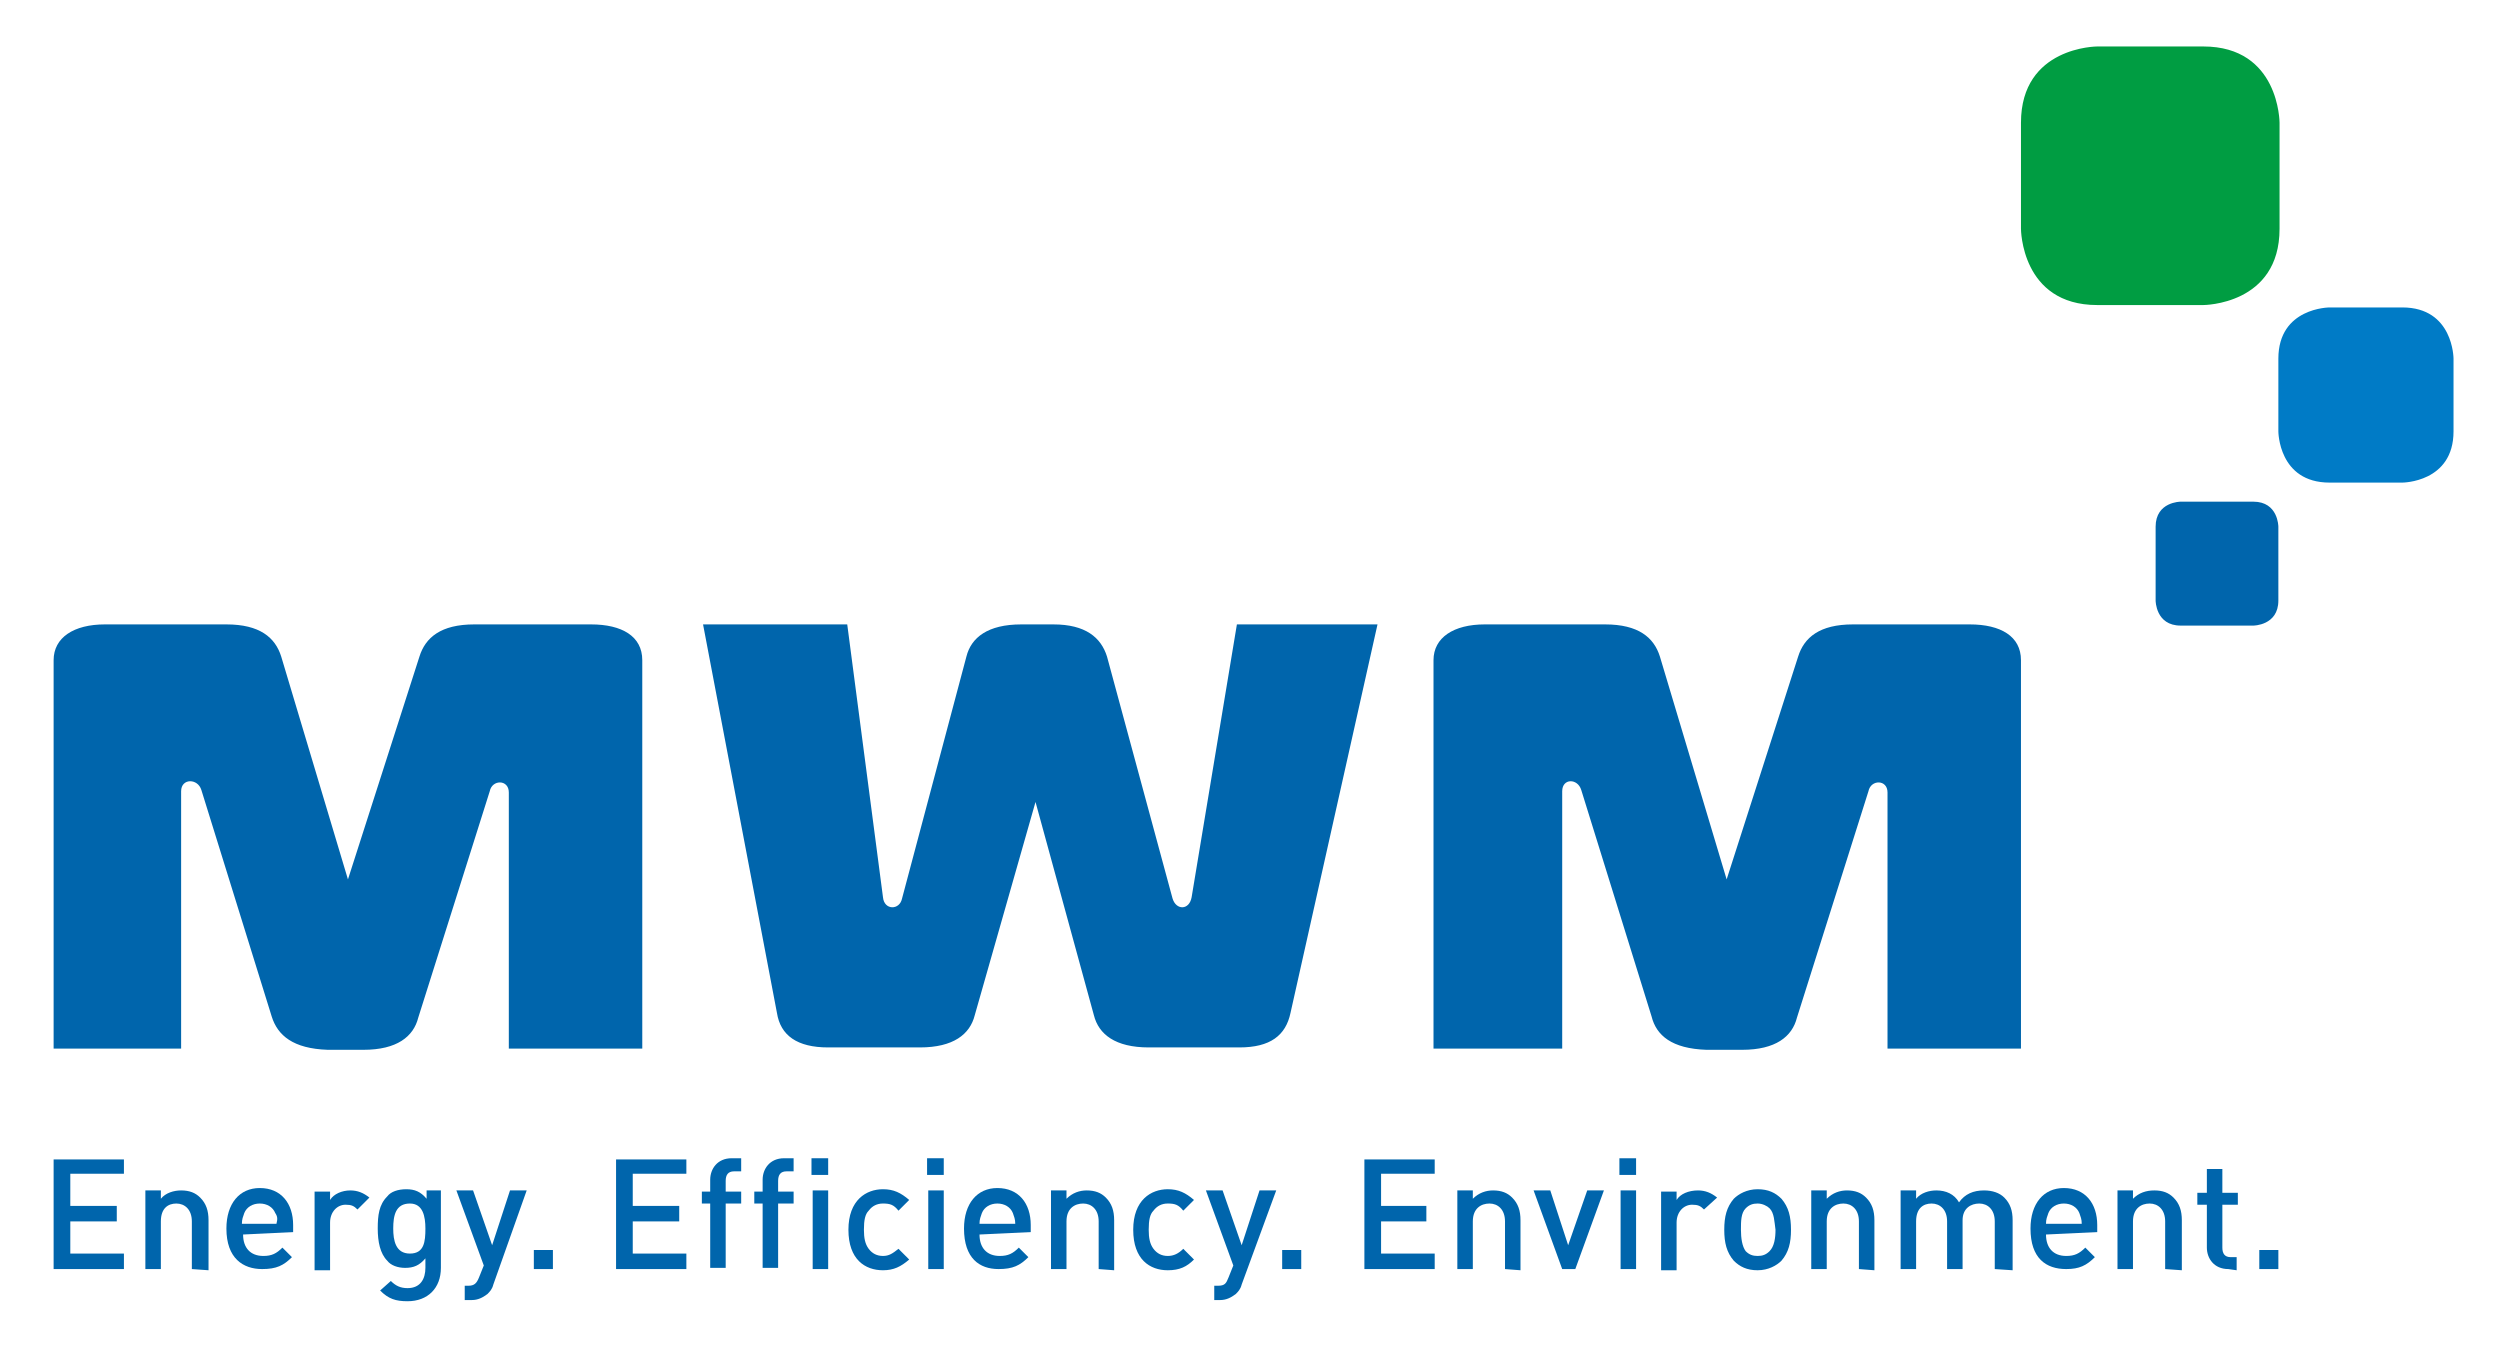<?xml version="1.0" encoding="utf-8"?>
<!-- Generator: Adobe Illustrator 28.0.0, SVG Export Plug-In . SVG Version: 6.00 Build 0)  -->
<svg version="1.1" id="图层_1" xmlns="http://www.w3.org/2000/svg" xmlns:xlink="http://www.w3.org/1999/xlink" x="0px" y="0px"
	 viewBox="0 0 209.8 113.4" style="enable-background:new 0 0 209.8 113.4;" xml:space="preserve">
<style type="text/css">
	.st0{fill:#0065AC;}
	.st1{fill:#007BC6;}
	.st2{fill:#009D42;}
</style>
<g>
	<polygon class="st0" points="4.5,97.3 4.5,106.5 10.4,106.5 10.4,105.2 5.9,105.2 5.9,102.5 9.8,102.5 9.8,101.2 5.9,101.2 
		5.9,98.5 10.4,98.5 10.4,97.3 	"/>
	<path class="st0" d="M16.1,106.5v-4c0-1-0.6-1.5-1.3-1.5c-0.7,0-1.3,0.4-1.3,1.5v4h-1.3v-6.6h1.3v0.7c0.4-0.5,1.1-0.7,1.7-0.7
		c0.7,0,1.2,0.2,1.6,0.6c0.5,0.5,0.7,1.1,0.7,1.9v4.2L16.1,106.5L16.1,106.5z"/>
	<path class="st0" d="M23.1,101.8c-0.2-0.5-0.7-0.8-1.3-0.8c-0.6,0-1.1,0.3-1.3,0.8c-0.1,0.3-0.2,0.5-0.2,0.9h2.9
		C23.3,102.3,23.3,102.1,23.1,101.8 M20.4,103.6c0,1.1,0.6,1.8,1.7,1.8c0.7,0,1.1-0.2,1.6-0.7l0.8,0.8c-0.7,0.7-1.3,1-2.5,1
		c-1.6,0-3-0.9-3-3.4c0-2.1,1.1-3.4,2.8-3.4c1.8,0,2.8,1.3,2.8,3.1v0.6L20.4,103.6L20.4,103.6z"/>
	<path class="st0" d="M30,101.5c-0.3-0.3-0.5-0.4-1-0.4c-0.7,0-1.3,0.6-1.3,1.5v4h-1.3v-6.6h1.3v0.7c0.3-0.5,1-0.8,1.7-0.8
		c0.6,0,1.1,0.2,1.6,0.6L30,101.5z"/>
	<path class="st0" d="M34.4,101c-1.2,0-1.4,1-1.4,2.1c0,1,0.2,2.1,1.4,2.1c1.2,0,1.3-1,1.3-2.1C35.7,102.1,35.5,101,34.4,101
		 M34.2,109.2c-1,0-1.6-0.2-2.3-0.9l0.9-0.8c0.4,0.4,0.8,0.6,1.4,0.6c1.1,0,1.5-0.8,1.5-1.7v-0.8c-0.5,0.6-1,0.8-1.7,0.8
		c-0.6,0-1.2-0.2-1.5-0.6c-0.6-0.6-0.8-1.6-0.8-2.7s0.1-2,0.8-2.7c0.3-0.4,0.9-0.6,1.6-0.6c0.7,0,1.2,0.2,1.7,0.8v-0.7H37v6.5
		C37,108.1,35.9,109.2,34.2,109.2"/>
	<path class="st0" d="M41.4,107.8c-0.1,0.4-0.3,0.6-0.5,0.8c-0.4,0.3-0.8,0.5-1.3,0.5H39v-1.2h0.3c0.5,0,0.7-0.2,0.9-0.7l0.4-1
		l-2.3-6.3h1.4l1.6,4.6l1.5-4.6h1.4L41.4,107.8z"/>
	<rect x="44.8" y="104.9" class="st0" width="1.6" height="1.6"/>
	<polygon class="st0" points="51.7,106.5 51.7,97.3 57.6,97.3 57.6,98.5 53.1,98.5 53.1,101.2 57,101.2 57,102.5 53.1,102.5 
		53.1,105.2 57.6,105.2 57.6,106.5 	"/>
	<path class="st0" d="M60.9,101v5.4h-1.3V101h-0.7v-1h0.7v-1c0-0.9,0.6-1.8,1.8-1.8h0.8v1.1h-0.6c-0.5,0-0.7,0.3-0.7,0.8v0.9h1.3v1
		L60.9,101L60.9,101z"/>
	<path class="st0" d="M65.3,101v5.4H64V101h-0.7v-1H64v-1c0-0.9,0.6-1.8,1.8-1.8h0.8v1.1h-0.6c-0.5,0-0.7,0.3-0.7,0.8v0.9h1.3v1
		L65.3,101L65.3,101z"/>
	<path class="st0" d="M68.2,99.9h1.3v6.6h-1.3V99.9z M68.1,97.2h1.4v1.4h-1.4V97.2z"/>
	<path class="st0" d="M74.1,106.6c-1.5,0-2.9-0.9-2.9-3.4c0-2.5,1.5-3.4,2.9-3.4c0.9,0,1.5,0.3,2.2,0.9l-0.9,0.9
		c-0.4-0.5-0.7-0.6-1.3-0.6c-0.5,0-0.9,0.2-1.2,0.6c-0.3,0.3-0.4,0.8-0.4,1.6c0,0.7,0.1,1.2,0.4,1.6c0.3,0.4,0.7,0.6,1.2,0.6
		c0.5,0,0.8-0.2,1.3-0.6l0.9,0.9C75.6,106.3,75,106.6,74.1,106.6"/>
	<path class="st0" d="M77.9,99.9h1.3v6.6h-1.3V99.9z M77.8,97.2h1.4v1.4h-1.4V97.2z"/>
	<path class="st0" d="M85,101.8c-0.2-0.5-0.7-0.8-1.3-0.8s-1.1,0.3-1.3,0.8c-0.1,0.3-0.2,0.5-0.2,0.9h3
		C85.2,102.3,85.1,102.1,85,101.8 M82.2,103.6c0,1.1,0.6,1.8,1.7,1.8c0.7,0,1.1-0.2,1.6-0.7l0.8,0.8c-0.7,0.7-1.3,1-2.5,1
		c-1.6,0-2.9-0.9-2.9-3.4c0-2.1,1.1-3.4,2.8-3.4c1.8,0,2.8,1.3,2.8,3.1v0.6L82.2,103.6L82.2,103.6z"/>
	<path class="st0" d="M92.2,106.5v-4c0-1-0.6-1.5-1.3-1.5s-1.4,0.4-1.4,1.5v4h-1.3v-6.6h1.3v0.7c0.5-0.5,1.1-0.7,1.7-0.7
		c0.7,0,1.2,0.2,1.6,0.6c0.5,0.5,0.7,1.1,0.7,1.9v4.2L92.2,106.5L92.2,106.5z"/>
	<path class="st0" d="M98,106.6c-1.5,0-2.9-0.9-2.9-3.4c0-2.5,1.5-3.4,2.9-3.4c0.9,0,1.5,0.3,2.2,0.9l-0.9,0.9
		c-0.4-0.5-0.7-0.6-1.3-0.6c-0.5,0-0.9,0.2-1.2,0.6c-0.3,0.3-0.4,0.8-0.4,1.6c0,0.7,0.1,1.2,0.4,1.6c0.3,0.4,0.7,0.6,1.2,0.6
		c0.5,0,0.9-0.2,1.3-0.6l0.9,0.9C99.6,106.3,99,106.6,98,106.6"/>
	<path class="st0" d="M104.2,107.8c-0.1,0.4-0.3,0.6-0.5,0.8c-0.4,0.3-0.8,0.5-1.3,0.5h-0.5v-1.2h0.3c0.6,0,0.7-0.2,0.9-0.7l0.4-1
		l-2.3-6.3h1.4l1.6,4.6l1.5-4.6h1.4L104.2,107.8z"/>
	<rect x="107.6" y="104.9" class="st0" width="1.6" height="1.6"/>
	<polygon class="st0" points="114.5,106.5 114.5,97.3 120.4,97.3 120.4,98.5 115.9,98.5 115.9,101.2 119.7,101.2 119.7,102.5 
		115.9,102.5 115.9,105.2 120.4,105.2 120.4,106.5 	"/>
	<path class="st0" d="M126.3,106.5v-4c0-1-0.6-1.5-1.3-1.5c-0.7,0-1.4,0.4-1.4,1.5v4h-1.3v-6.6h1.3v0.7c0.5-0.5,1.1-0.7,1.7-0.7
		c0.7,0,1.2,0.2,1.6,0.6c0.5,0.5,0.7,1.1,0.7,1.9v4.2L126.3,106.5L126.3,106.5z"/>
	<polygon class="st0" points="132.2,106.5 131.1,106.5 128.7,99.9 130.1,99.9 131.6,104.5 133.2,99.9 134.6,99.9 	"/>
	<path class="st0" d="M136,99.9h1.3v6.6H136V99.9z M135.9,97.2h1.4v1.4h-1.4V97.2z"/>
	<path class="st0" d="M143,101.5c-0.3-0.3-0.5-0.4-1-0.4c-0.7,0-1.3,0.6-1.3,1.5v4h-1.3v-6.6h1.3v0.7c0.3-0.5,1-0.8,1.8-0.8
		c0.6,0,1.1,0.2,1.6,0.6L143,101.5z"/>
	<path class="st0" d="M148.5,101.4c-0.2-0.2-0.6-0.4-1-0.4c-0.4,0-0.7,0.1-1,0.4c-0.4,0.4-0.4,1.1-0.4,1.8c0,0.7,0.1,1.4,0.4,1.8
		c0.3,0.3,0.6,0.4,1,0.4c0.4,0,0.7-0.1,1-0.4c0.4-0.4,0.5-1.1,0.5-1.8C148.9,102.5,148.9,101.8,148.5,101.4 M149.5,105.8
		c-0.4,0.4-1.1,0.8-2,0.8c-0.9,0-1.5-0.3-2-0.8c-0.6-0.7-0.8-1.5-0.8-2.6c0-1.1,0.2-1.9,0.8-2.6c0.4-0.4,1.1-0.8,2-0.8
		c0.9,0,1.5,0.3,2,0.8c0.6,0.7,0.8,1.5,0.8,2.6C150.3,104.3,150.1,105.1,149.5,105.8"/>
	<path class="st0" d="M156,106.5v-4c0-1-0.6-1.5-1.3-1.5c-0.7,0-1.4,0.4-1.4,1.5v4H152v-6.6h1.3v0.7c0.5-0.5,1.1-0.7,1.7-0.7
		c0.7,0,1.2,0.2,1.6,0.6c0.5,0.5,0.7,1.1,0.7,1.9v4.2L156,106.5L156,106.5z"/>
	<path class="st0" d="M167.4,106.5v-4c0-1-0.6-1.5-1.3-1.5c-0.7,0-1.4,0.4-1.4,1.4v4.1h-1.3v-4c0-1-0.6-1.5-1.3-1.5
		c-0.7,0-1.3,0.4-1.3,1.5v4h-1.3v-6.6h1.3v0.7c0.4-0.5,1.1-0.7,1.7-0.7c0.8,0,1.5,0.3,1.9,1c0.5-0.7,1.2-1,2.1-1
		c0.7,0,1.3,0.2,1.7,0.6c0.5,0.5,0.7,1.1,0.7,1.9v4.2L167.4,106.5L167.4,106.5z"/>
	<path class="st0" d="M174.5,101.8c-0.2-0.5-0.7-0.8-1.3-0.8c-0.6,0-1.1,0.3-1.3,0.8c-0.1,0.3-0.2,0.5-0.2,0.9h3
		C174.7,102.3,174.6,102.1,174.5,101.8 M171.7,103.6c0,1.1,0.6,1.8,1.7,1.8c0.7,0,1.1-0.2,1.6-0.7l0.8,0.8c-0.7,0.7-1.3,1-2.4,1
		c-1.7,0-3-0.9-3-3.4c0-2.1,1.1-3.4,2.8-3.4c1.8,0,2.8,1.3,2.8,3.1v0.6L171.7,103.6L171.7,103.6z"/>
	<path class="st0" d="M181.7,106.5v-4c0-1-0.6-1.5-1.3-1.5c-0.7,0-1.4,0.4-1.4,1.5v4h-1.3v-6.6h1.3v0.7c0.5-0.5,1.1-0.7,1.8-0.7
		c0.7,0,1.2,0.2,1.6,0.6c0.5,0.5,0.7,1.1,0.7,1.9v4.2L181.7,106.5L181.7,106.5z"/>
	<path class="st0" d="M187,106.5c-1.2,0-1.8-0.9-1.8-1.8v-3.6h-0.8v-1h0.8v-2h1.3v2h1.3v1h-1.3v3.6c0,0.5,0.2,0.8,0.7,0.8h0.5v1.1
		L187,106.5L187,106.5z"/>
	<rect x="189.6" y="104.9" class="st0" width="1.6" height="1.6"/>
	<path class="st0" d="M22.8,85.3l-5.9-19c-0.3-1-1.7-1-1.7,0.1V88H4.5V55.4c0-1.9,1.7-3,4.3-3H19c2.8,0,4.1,1.1,4.6,2.7l5.6,18.7
		l6-18.7c0.5-1.6,1.8-2.7,4.6-2.7h9.8c2.6,0,4.3,1,4.3,3V88H42.7V66.5c0-1.1-1.4-1.1-1.6-0.1l-6,19c-0.4,1.6-1.8,2.7-4.6,2.7h-3
		C24.6,88,23.3,86.9,22.8,85.3 M138.6,85.3l-5.9-19c-0.3-1-1.6-1-1.6,0.1V88h-10.8V55.4c0-1.9,1.7-3,4.3-3h10.1
		c2.8,0,4.1,1.1,4.6,2.7l5.6,18.7l6-18.7c0.5-1.6,1.8-2.7,4.6-2.7h9.8c2.6,0,4.3,1,4.3,3V88h-11.2V66.5c0-1.1-1.4-1.1-1.6-0.1l-6,19
		c-0.4,1.6-1.8,2.7-4.6,2.7h-3C140.3,88,139,86.9,138.6,85.3 M92.9,55.1l5.5,20.3c0.3,1,1.4,1,1.6-0.1l3.8-22.9h11.8l-7.3,32.6
		c-0.4,1.9-1.7,2.9-4.3,2.9h-7.6c-2.8,0-4.2-1.1-4.6-2.7l-4.9-17.9l-5.1,17.9c-0.4,1.6-1.8,2.7-4.6,2.7h-7.7c-2.6,0-4-1-4.3-2.9
		l-6.2-32.6h12.1l3,22.9c0.1,1.1,1.4,1.1,1.6,0.1l5.4-20.3c0.4-1.6,1.8-2.7,4.6-2.7h2.7C91.1,52.4,92.4,53.5,92.9,55.1"/>
	<path class="st0" d="M183,42.1c0,0-2.1,0-2.1,2.1v6.2c0,0,0,2.1,2.1,2.1h6.1c0,0,2.1,0,2.1-2.1v-6.2c0,0,0-2.1-2.1-2.1H183z"/>
	<path class="st1" d="M195.5,25.8c0,0-4.3,0-4.3,4.3v6.1c0,0,0,4.3,4.3,4.3h6.1c0,0,4.3,0,4.3-4.3v-6.1c0,0,0-4.3-4.3-4.3H195.5z"/>
	<path class="st2" d="M176,3.9c0,0-6.4,0-6.4,6.4v8.9c0,0,0,6.4,6.4,6.4h8.9c0,0,6.4,0,6.4-6.4v-8.9c0,0,0-6.4-6.4-6.4H176z"/>
</g>
</svg>
